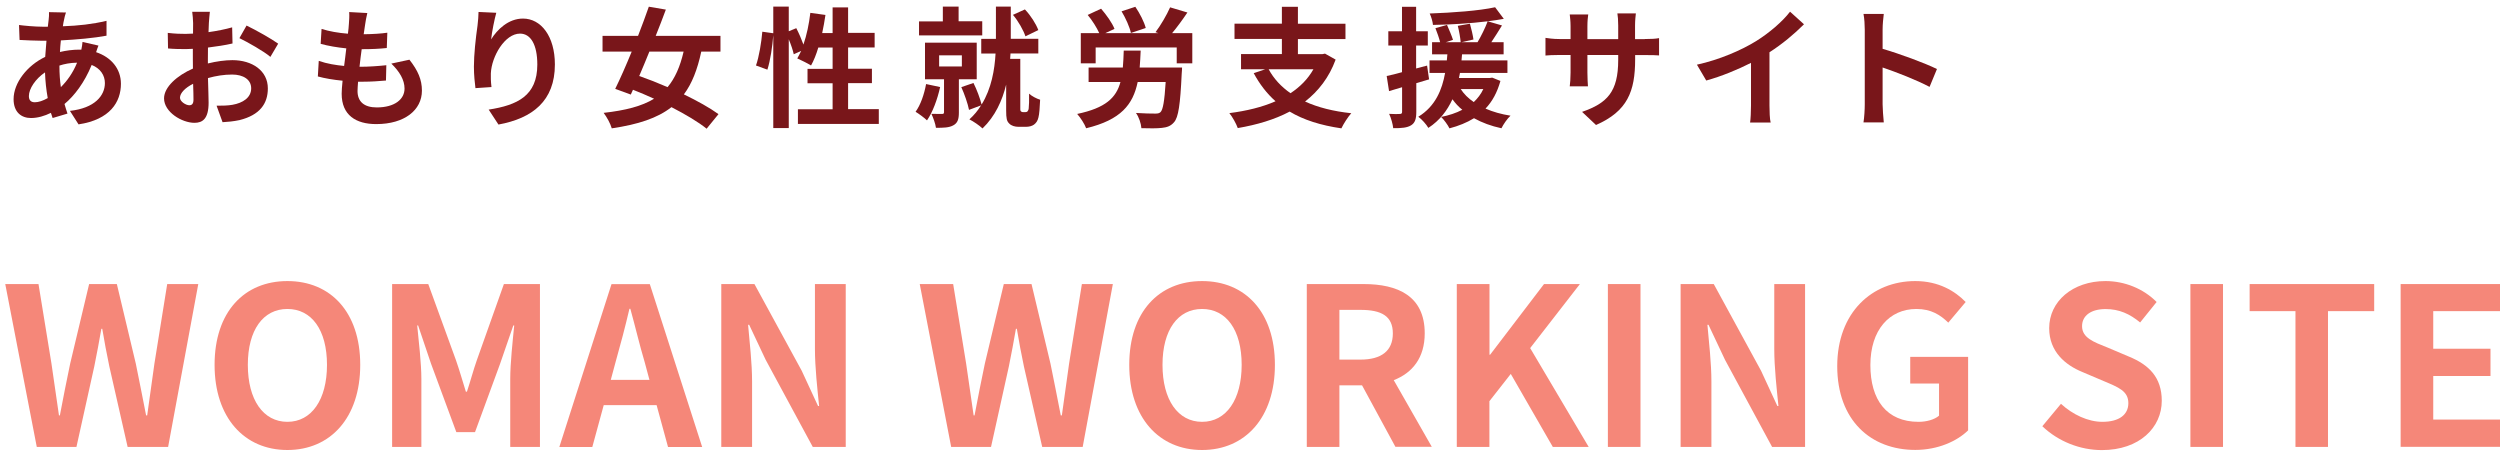 <?xml version="1.0" encoding="UTF-8"?><svg id="_レイヤー_1" xmlns="http://www.w3.org/2000/svg" viewBox="0 0 276 50"><defs><style>.cls-1{fill:#f58779;}.cls-2{fill:#79161a;}</style></defs><g><path class="cls-2" d="M10.87,5.03c-.07,.16-.17,.46-.26,.73,1.65,.55,2.74,1.82,2.74,3.49,0,2-1.19,3.96-4.68,4.48l-.95-1.49c2.74-.3,3.86-1.68,3.86-3.07,0-.86-.5-1.62-1.46-2-.79,1.94-1.92,3.42-3,4.31,.1,.37,.22,.72,.33,1.06l-1.64,.49c-.06-.17-.13-.37-.19-.57-.69,.34-1.45,.57-2.2,.57-1.05,0-1.92-.63-1.92-2.08,0-1.81,1.51-3.73,3.49-4.67,.04-.6,.09-1.21,.14-1.78h-.46c-.75,0-1.85-.06-2.51-.09l-.06-1.65c.5,.07,1.75,.19,2.63,.19h.55l.09-.76c.03-.26,.06-.6,.04-.85l1.87,.04c-.1,.29-.16,.55-.2,.76-.06,.23-.1,.49-.14,.76,1.72-.06,3.26-.23,4.82-.6v1.64c-1.38,.26-3.29,.43-5.04,.52-.04,.42-.09,.85-.1,1.28,.67-.16,1.42-.26,2.12-.26h.24c.06-.29,.12-.65,.13-.85l1.75,.4Zm-5.6,5.8c-.16-.89-.27-1.87-.3-2.84-1.06,.72-1.78,1.81-1.78,2.61,0,.45,.2,.69,.66,.69,.4,0,.89-.16,1.42-.46Zm1.29-3.56c0,.88,.06,1.65,.16,2.35,.69-.69,1.32-1.55,1.79-2.7-.75,.01-1.41,.14-1.95,.32v.03Z"/><path class="cls-2" d="M22.93,7.01c.96-.24,1.94-.37,2.73-.37,2.18,0,3.91,1.16,3.91,3.12,0,1.68-.88,2.94-3.13,3.5-.66,.14-1.31,.2-1.87,.23l-.66-1.82c.65,0,1.25-.01,1.75-.1,1.15-.2,2.07-.79,2.07-1.82,0-.96-.86-1.52-2.1-1.52-.88,0-1.79,.14-2.67,.39,.03,1.13,.07,2.23,.07,2.71,0,1.77-.65,2.23-1.56,2.23-1.39,0-3.36-1.19-3.36-2.7,0-1.25,1.45-2.53,3.19-3.29-.01-.33-.01-.66-.01-.99v-1.19c-.27,.01-.53,.03-.76,.03-.65,0-1.36-.01-1.98-.07l-.03-1.72c.83,.1,1.45,.11,1.97,.11,.26,0,.53-.01,.82-.03,.01-.5,.01-.92,.01-1.16,0-.3-.06-.99-.1-1.25h1.95c-.03,.26-.09,.88-.11,1.23-.01,.32-.03,.66-.04,1.02,.93-.13,1.87-.32,2.61-.53l.04,1.78c-.8,.19-1.78,.33-2.71,.45-.01,.43-.01,.86-.01,1.28v.5Zm-1.57,3.99c0-.36-.01-1-.04-1.75-.88,.44-1.45,1.03-1.45,1.54,0,.43,.66,.83,1.03,.83,.26,0,.46-.13,.46-.62ZM27.22,2.82c1.09,.53,2.74,1.46,3.49,2l-.86,1.46c-.67-.59-2.53-1.64-3.42-2.07l.79-1.39Z"/><path class="cls-2" d="M45.2,6.59c.95,1.21,1.38,2.21,1.38,3.42,0,2.14-1.92,3.69-5.04,3.69-2.24,0-3.82-.98-3.82-3.35,0-.34,.04-.85,.1-1.44-1.03-.1-1.97-.26-2.73-.47l.1-1.72c.92,.32,1.88,.47,2.8,.56,.09-.63,.16-1.29,.24-1.94-.99-.1-2-.27-2.83-.5l.1-1.65c.82,.27,1.88,.45,2.91,.53,.06-.43,.09-.82,.11-1.13,.03-.39,.06-.79,.03-1.26l2,.11c-.12,.52-.19,.89-.24,1.26-.04,.24-.09,.62-.16,1.08,1.02-.01,1.94-.07,2.61-.17l-.06,1.69c-.85,.09-1.62,.13-2.77,.13-.09,.63-.17,1.31-.24,1.94h.1c.88,0,1.92-.07,2.86-.17l-.04,1.69c-.8,.07-1.64,.13-2.51,.13h-.57c-.03,.42-.06,.78-.06,1.03,0,1.16,.72,1.81,2.12,1.81,1.98,0,3.07-.9,3.07-2.08,0-.96-.55-1.88-1.46-2.76l2-.43Z"/><path class="cls-2" d="M54.79,1.41c-.2,.7-.49,2.15-.57,2.94,.67-1.09,1.91-2.3,3.52-2.3,1.98,0,3.52,1.94,3.52,5.07,0,4.02-2.47,5.94-6.23,6.63l-1.08-1.65c3.16-.49,5.37-1.52,5.37-4.97,0-2.2-.73-3.42-1.91-3.42-1.68,0-3.14,2.53-3.22,4.39-.01,.39-.01,.85,.07,1.51l-1.77,.12c-.07-.55-.17-1.42-.17-2.37,0-1.32,.19-3.09,.4-4.55,.07-.52,.1-1.09,.11-1.49l1.95,.09Z"/><path class="cls-2" d="M77.42,5.7c-.43,2-1.03,3.53-1.92,4.72,1.49,.72,2.87,1.49,3.82,2.18l-1.31,1.61c-.92-.75-2.33-1.58-3.88-2.38-1.56,1.22-3.69,1.91-6.59,2.34-.16-.55-.55-1.25-.9-1.71,2.41-.27,4.21-.73,5.57-1.56-.79-.36-1.56-.69-2.33-.99l-.24,.53-1.72-.63c.55-1.12,1.19-2.57,1.82-4.11h-3.22v-1.74h3.92c.43-1.12,.85-2.23,1.19-3.22l1.88,.32c-.34,.92-.72,1.91-1.12,2.9h7.15v1.74h-2.12Zm-5.73,0c-.37,.93-.76,1.84-1.12,2.69,.98,.34,2.05,.76,3.13,1.23,.82-.98,1.38-2.25,1.77-3.92h-3.78Z"/><path class="cls-2" d="M97.02,12.06v1.62h-8.93v-1.62h3.83v-2.87h-2.77v-1.59h2.77v-2.35h-1.58c-.22,.75-.5,1.44-.8,1.98-.34-.22-1.12-.6-1.52-.78,.14-.26,.29-.53,.43-.83l-.82,.37c-.09-.43-.3-1.06-.55-1.65V14.14h-1.71V3.88c-.09,1.21-.32,2.79-.65,3.81l-1.26-.46c.34-.95,.6-2.56,.7-3.73l1.21,.17V.73h1.71V3.45l.83-.34c.29,.56,.59,1.25,.79,1.81,.36-1.05,.62-2.28,.76-3.5l1.67,.23c-.1,.68-.22,1.35-.36,2h1.15V.82h1.71V3.63h2.93v1.61h-2.93v2.35h2.63v1.59h-2.63v2.87h3.39Z"/><path class="cls-2" d="M103.79,9.61c-.3,1.36-.82,2.77-1.45,3.68-.27-.27-.9-.73-1.26-.95,.55-.76,.95-1.91,1.16-3.06l1.55,.33Zm4.65-5.7h-6.98v-1.55h2.63V.73h1.74v1.62h2.61v1.55Zm-2.58,4.84v3.68c0,.72-.13,1.15-.62,1.41-.47,.26-1.08,.27-1.91,.27-.06-.46-.3-1.11-.5-1.54,.47,.01,1.01,.01,1.16,.01,.17,0,.23-.04,.23-.2v-3.63h-2.1V4.71h5.71v4.04h-1.98Zm-2.18-1.41h2.51v-1.23h-2.51v1.23Zm9.52,5.04c.09,0,.2-.03,.24-.09,.06-.06,.12-.19,.13-.33,.03-.27,.06-.9,.04-1.62,.29,.27,.82,.55,1.22,.67-.03,.78-.09,1.62-.19,1.97-.09,.37-.24,.59-.49,.78-.22,.16-.55,.24-.88,.24h-.83c-.39,0-.79-.11-1.03-.37-.26-.26-.33-.53-.33-1.45v-2.84c-.43,1.77-1.21,3.49-2.61,4.84-.33-.32-1.02-.79-1.45-1,.52-.47,.95-.99,1.29-1.55l-1.33,.5c-.13-.67-.5-1.74-.85-2.51l1.34-.46c.37,.73,.73,1.71,.9,2.38,1.09-1.77,1.44-3.85,1.54-5.63h-1.58v-1.62h1.62V.73h1.64v3.55h3.04v1.62h-3.07c-.01,.2-.03,.4-.04,.6h1.12v5.56c0,.07,.01,.17,.06,.22,.06,.07,.14,.1,.23,.1h.27Zm.01-8.37c-.22-.66-.78-1.67-1.38-2.37l1.32-.6c.65,.68,1.23,1.61,1.48,2.28l-1.42,.69Z"/><path class="cls-2" d="M130.5,7.45s-.01,.47-.04,.69c-.16,3.4-.36,4.82-.85,5.36-.37,.43-.78,.56-1.35,.62-.5,.06-1.38,.06-2.25,.03-.04-.52-.27-1.22-.6-1.68,.85,.06,1.74,.07,2.11,.07,.26,0,.43-.01,.6-.16,.27-.26,.44-1.22,.57-3.33h-3.09c-.52,2.5-1.85,4.18-5.69,5.11-.17-.47-.63-1.18-.99-1.58,3.14-.66,4.31-1.79,4.78-3.53h-3.52v-1.59h3.78c.06-.57,.07-1.19,.1-1.87h1.87c-.03,.66-.06,1.28-.11,1.87h4.68Zm1.13-3.79v3.33h-1.72v-1.75h-8.95v1.75h-1.64V3.66h2.04c-.27-.6-.78-1.42-1.28-2.01l1.48-.69c.57,.66,1.23,1.57,1.48,2.23l-1.02,.47h5.87l-.32-.11c.57-.75,1.23-1.88,1.61-2.74l1.91,.57c-.55,.82-1.16,1.65-1.69,2.28h2.23Zm-6.78-.03c-.13-.63-.57-1.62-1.03-2.38l1.52-.5c.49,.72,.98,1.67,1.15,2.34l-1.64,.55Z"/><path class="cls-2" d="M147.45,6.59c-.72,1.97-1.9,3.47-3.37,4.62,1.42,.65,3.12,1.08,5.1,1.29-.36,.4-.85,1.16-1.09,1.67-2.28-.33-4.18-.93-5.71-1.85-1.68,.89-3.63,1.46-5.73,1.82-.16-.46-.6-1.26-.93-1.65,1.88-.24,3.62-.66,5.1-1.31-.96-.85-1.75-1.88-2.41-3.1l1.26-.43h-2.66v-1.68h4.51v-1.67h-5.23v-1.69h5.23V.75h1.77v1.87h5.25v1.69h-5.25v1.67h2.69l.3-.06,1.19,.67Zm-7.39,1.06c.57,1.05,1.38,1.92,2.41,2.64,1.05-.69,1.91-1.55,2.53-2.64h-4.94Z"/><path class="cls-2" d="M157.78,8.76c-.47,.14-.95,.29-1.42,.42v3.16c0,.79-.14,1.22-.57,1.49-.43,.27-1.05,.33-1.98,.32-.04-.42-.23-1.12-.45-1.58,.53,.03,1.02,.03,1.19,.01,.17,0,.24-.06,.24-.24v-2.71l-1.44,.43-.26-1.67c.49-.1,1.06-.24,1.69-.42v-2.94h-1.51v-1.58h1.51V.75h1.56V3.45h1.29v1.58h-1.29v2.53l1.21-.32,.22,1.52Zm7.87,.17c-.36,1.28-.9,2.27-1.65,3.06,.82,.36,1.74,.62,2.76,.78-.36,.33-.79,.96-1,1.39-1.13-.24-2.15-.62-3.03-1.11-.79,.49-1.72,.86-2.71,1.12-.17-.36-.63-.99-.92-1.26,.86-.17,1.65-.43,2.34-.79-.42-.33-.78-.73-1.09-1.16-.56,1.21-1.38,2.33-2.66,3.16-.23-.4-.72-.95-1.11-1.23,1.9-1.16,2.63-3,2.96-4.84h-1.72v-1.38h1.91c.01-.23,.03-.46,.06-.67h-1.69v-1.34h.89c-.11-.45-.33-1.08-.52-1.55l1.28-.36c.23,.53,.53,1.22,.66,1.65l-.8,.26h1.65c-.04-.47-.17-1.22-.32-1.81l1.34-.23c.16,.56,.33,1.29,.39,1.74l-1.34,.3h1.79c.4-.67,.86-1.61,1.12-2.31-1.91,.24-4.12,.37-6.04,.4-.03-.37-.2-.92-.36-1.26,2.51-.09,5.46-.3,7.22-.69l.96,1.28c-.55,.1-1.13,.19-1.78,.27l1.58,.46c-.39,.63-.8,1.29-1.18,1.85h1.36v1.34h-4.59c-.01,.23-.03,.44-.06,.67h5.07v1.38h-5.24c-.04,.19-.07,.37-.11,.56h3.4l.27-.04,.92,.37Zm-4.39,.9c.36,.55,.83,1.02,1.44,1.44,.43-.4,.8-.88,1.06-1.44h-2.5Z"/><path class="cls-2" d="M181.58,4.31c.76,0,1.19-.03,1.58-.1v1.91c-.32-.03-.82-.04-1.58-.04h-1.06v.47c0,3.56-.86,5.73-4.32,7.25l-1.54-1.45c2.77-.96,3.99-2.21,3.99-5.73v-.55h-3.4v1.95c0,.63,.04,1.22,.06,1.51h-2.01c.04-.29,.09-.86,.09-1.51v-1.95h-1.22c-.72,0-1.23,.03-1.55,.06v-1.95c.26,.04,.83,.13,1.55,.13h1.22v-1.42c0-.55-.06-1.02-.09-1.29h2.04c-.04,.27-.09,.73-.09,1.31v1.41h3.4v-1.51c0-.57-.04-1.05-.09-1.33h2.04c-.03,.29-.09,.76-.09,1.33v1.51h1.06Z"/><path class="cls-2" d="M195.35,11.65c0,.63,.03,1.52,.13,1.88h-2.27c.06-.34,.1-1.25,.1-1.88V6.94c-1.48,.75-3.27,1.49-4.94,1.95l-1.03-1.75c2.51-.55,4.93-1.61,6.53-2.6,1.45-.9,2.94-2.18,3.75-3.25l1.54,1.39c-1.09,1.09-2.38,2.17-3.81,3.09v5.87Z"/><path class="cls-2" d="M213.02,9.59c-1.48-.78-3.63-1.61-5.18-2.14v4.06c0,.42,.07,1.42,.13,2h-2.24c.09-.56,.14-1.42,.14-2V3.28c0-.52-.04-1.23-.14-1.74h2.24c-.06,.5-.13,1.13-.13,1.74v2.11c1.92,.56,4.68,1.58,6,2.23l-.82,1.98Z"/></g><g><path class="cls-1" d="M.58,31.36h3.67l1.43,8.77c.27,1.89,.56,3.81,.83,5.73h.1c.36-1.92,.75-3.86,1.14-5.73l2.09-8.77h3.06l2.09,8.77c.39,1.85,.75,3.79,1.14,5.73h.12c.27-1.94,.53-3.86,.8-5.73l1.41-8.77h3.43l-3.33,17.98h-4.47l-2.02-8.89c-.29-1.41-.56-2.79-.78-4.15h-.1c-.24,1.36-.49,2.75-.78,4.15l-1.97,8.89H4.06L.58,31.36Z"/><path class="cls-1" d="M23.69,40.28c0-5.85,3.28-9.25,8.04-9.25s8.04,3.42,8.04,9.25-3.28,9.4-8.04,9.4-8.04-3.57-8.04-9.4Zm12.41,0c0-3.86-1.7-6.17-4.37-6.17s-4.37,2.31-4.37,6.17,1.7,6.29,4.37,6.29,4.37-2.45,4.37-6.29Z"/><path class="cls-1" d="M43.3,31.36h3.98l3.06,8.41c.39,1.12,.73,2.31,1.09,3.47h.12c.39-1.17,.7-2.36,1.09-3.47l2.99-8.41h3.98v17.98h-3.28v-7.51c0-1.7,.27-4.2,.44-5.9h-.1l-1.46,4.23-2.77,7.55h-2.06l-2.79-7.55-1.43-4.23h-.1c.17,1.7,.46,4.2,.46,5.9v7.51h-3.23V31.36Z"/><path class="cls-1" d="M72.48,44.73h-5.83l-1.26,4.62h-3.64l5.76-17.98h4.23l5.78,17.98h-3.77l-1.26-4.62Zm-.78-2.79l-.53-1.97c-.56-1.87-1.04-3.94-1.58-5.88h-.1c-.46,1.97-1,4.01-1.53,5.88l-.53,1.97h4.28Z"/><path class="cls-1" d="M79.62,31.36h3.67l5.22,9.57,1.8,3.89h.12c-.19-1.87-.46-4.25-.46-6.29v-7.17h3.4v17.98h-3.64l-5.2-9.62-1.82-3.86h-.12c.17,1.94,.44,4.2,.44,6.27v7.21h-3.4V31.36Z"/><path class="cls-1" d="M101.56,31.36h3.67l1.43,8.77c.27,1.89,.56,3.81,.83,5.73h.1c.36-1.92,.75-3.86,1.14-5.73l2.09-8.77h3.06l2.09,8.77c.39,1.85,.75,3.79,1.14,5.73h.12c.27-1.94,.53-3.86,.8-5.73l1.41-8.77h3.42l-3.33,17.98h-4.47l-2.02-8.89c-.29-1.41-.56-2.79-.78-4.15h-.1c-.24,1.36-.49,2.75-.78,4.15l-1.97,8.89h-4.4l-3.47-17.98Z"/><path class="cls-1" d="M124.67,40.28c0-5.85,3.28-9.25,8.04-9.25s8.04,3.42,8.04,9.25-3.28,9.4-8.04,9.4-8.04-3.57-8.04-9.4Zm12.41,0c0-3.86-1.7-6.17-4.37-6.17s-4.37,2.31-4.37,6.17,1.7,6.29,4.37,6.29,4.37-2.45,4.37-6.29Z"/><path class="cls-1" d="M154.06,49.34l-3.69-6.8h-2.5v6.8h-3.6V31.36h6.27c3.77,0,6.75,1.31,6.75,5.44,0,2.7-1.36,4.37-3.42,5.17l4.2,7.36h-4.01Zm-6.19-9.64h2.33c2.31,0,3.57-.97,3.57-2.89s-1.26-2.6-3.57-2.6h-2.33v5.49Z"/><path class="cls-1" d="M160.84,31.36h3.6v7.8h.07l5.95-7.8h3.96l-5.49,7.07,6.46,10.91h-3.96l-4.64-8.06-2.36,3.01v5.05h-3.6V31.36Z"/><path class="cls-1" d="M177.51,31.36h3.6v17.98h-3.6V31.36Z"/><path class="cls-1" d="M185.53,31.36h3.67l5.22,9.57,1.8,3.89h.12c-.19-1.87-.46-4.25-.46-6.29v-7.17h3.4v17.98h-3.64l-5.2-9.62-1.82-3.86h-.12c.17,1.94,.44,4.2,.44,6.27v7.21h-3.4V31.36Z"/><path class="cls-1" d="M202.83,40.43c0-5.93,3.84-9.4,8.62-9.4,2.6,0,4.4,1.12,5.56,2.31l-1.92,2.28c-.87-.85-1.89-1.51-3.52-1.51-2.99,0-5.08,2.33-5.08,6.19s1.8,6.27,5.32,6.27c.87,0,1.75-.24,2.26-.68v-3.55h-3.18v-2.94h6.39v8.11c-1.21,1.19-3.33,2.16-5.83,2.16-4.91,0-8.62-3.26-8.62-9.26Z"/><path class="cls-1" d="M225.47,47.06l2.06-2.48c1.29,1.19,2.99,1.99,4.57,1.99,1.87,0,2.87-.8,2.87-2.06,0-1.34-1.09-1.75-2.7-2.43l-2.4-1.02c-1.82-.75-3.64-2.21-3.64-4.83,0-2.94,2.57-5.2,6.22-5.2,2.09,0,4.18,.83,5.64,2.31l-1.82,2.26c-1.14-.95-2.33-1.48-3.81-1.48-1.58,0-2.6,.7-2.6,1.89,0,1.29,1.29,1.75,2.82,2.36l2.36,1c2.19,.9,3.62,2.28,3.62,4.88,0,2.94-2.45,5.44-6.61,5.44-2.4,0-4.81-.95-6.56-2.62Z"/><path class="cls-1" d="M241.82,31.36h3.6v17.98h-3.6V31.36Z"/><path class="cls-1" d="M253.41,34.35h-5.05v-2.99h13.75v2.99h-5.1v14.99h-3.59v-14.99Z"/><path class="cls-1" d="M265.03,31.36h11.03v2.99h-7.43v4.15h6.32v3.01h-6.32v4.81h7.7v3.01h-11.3V31.36Z"/></g></svg>